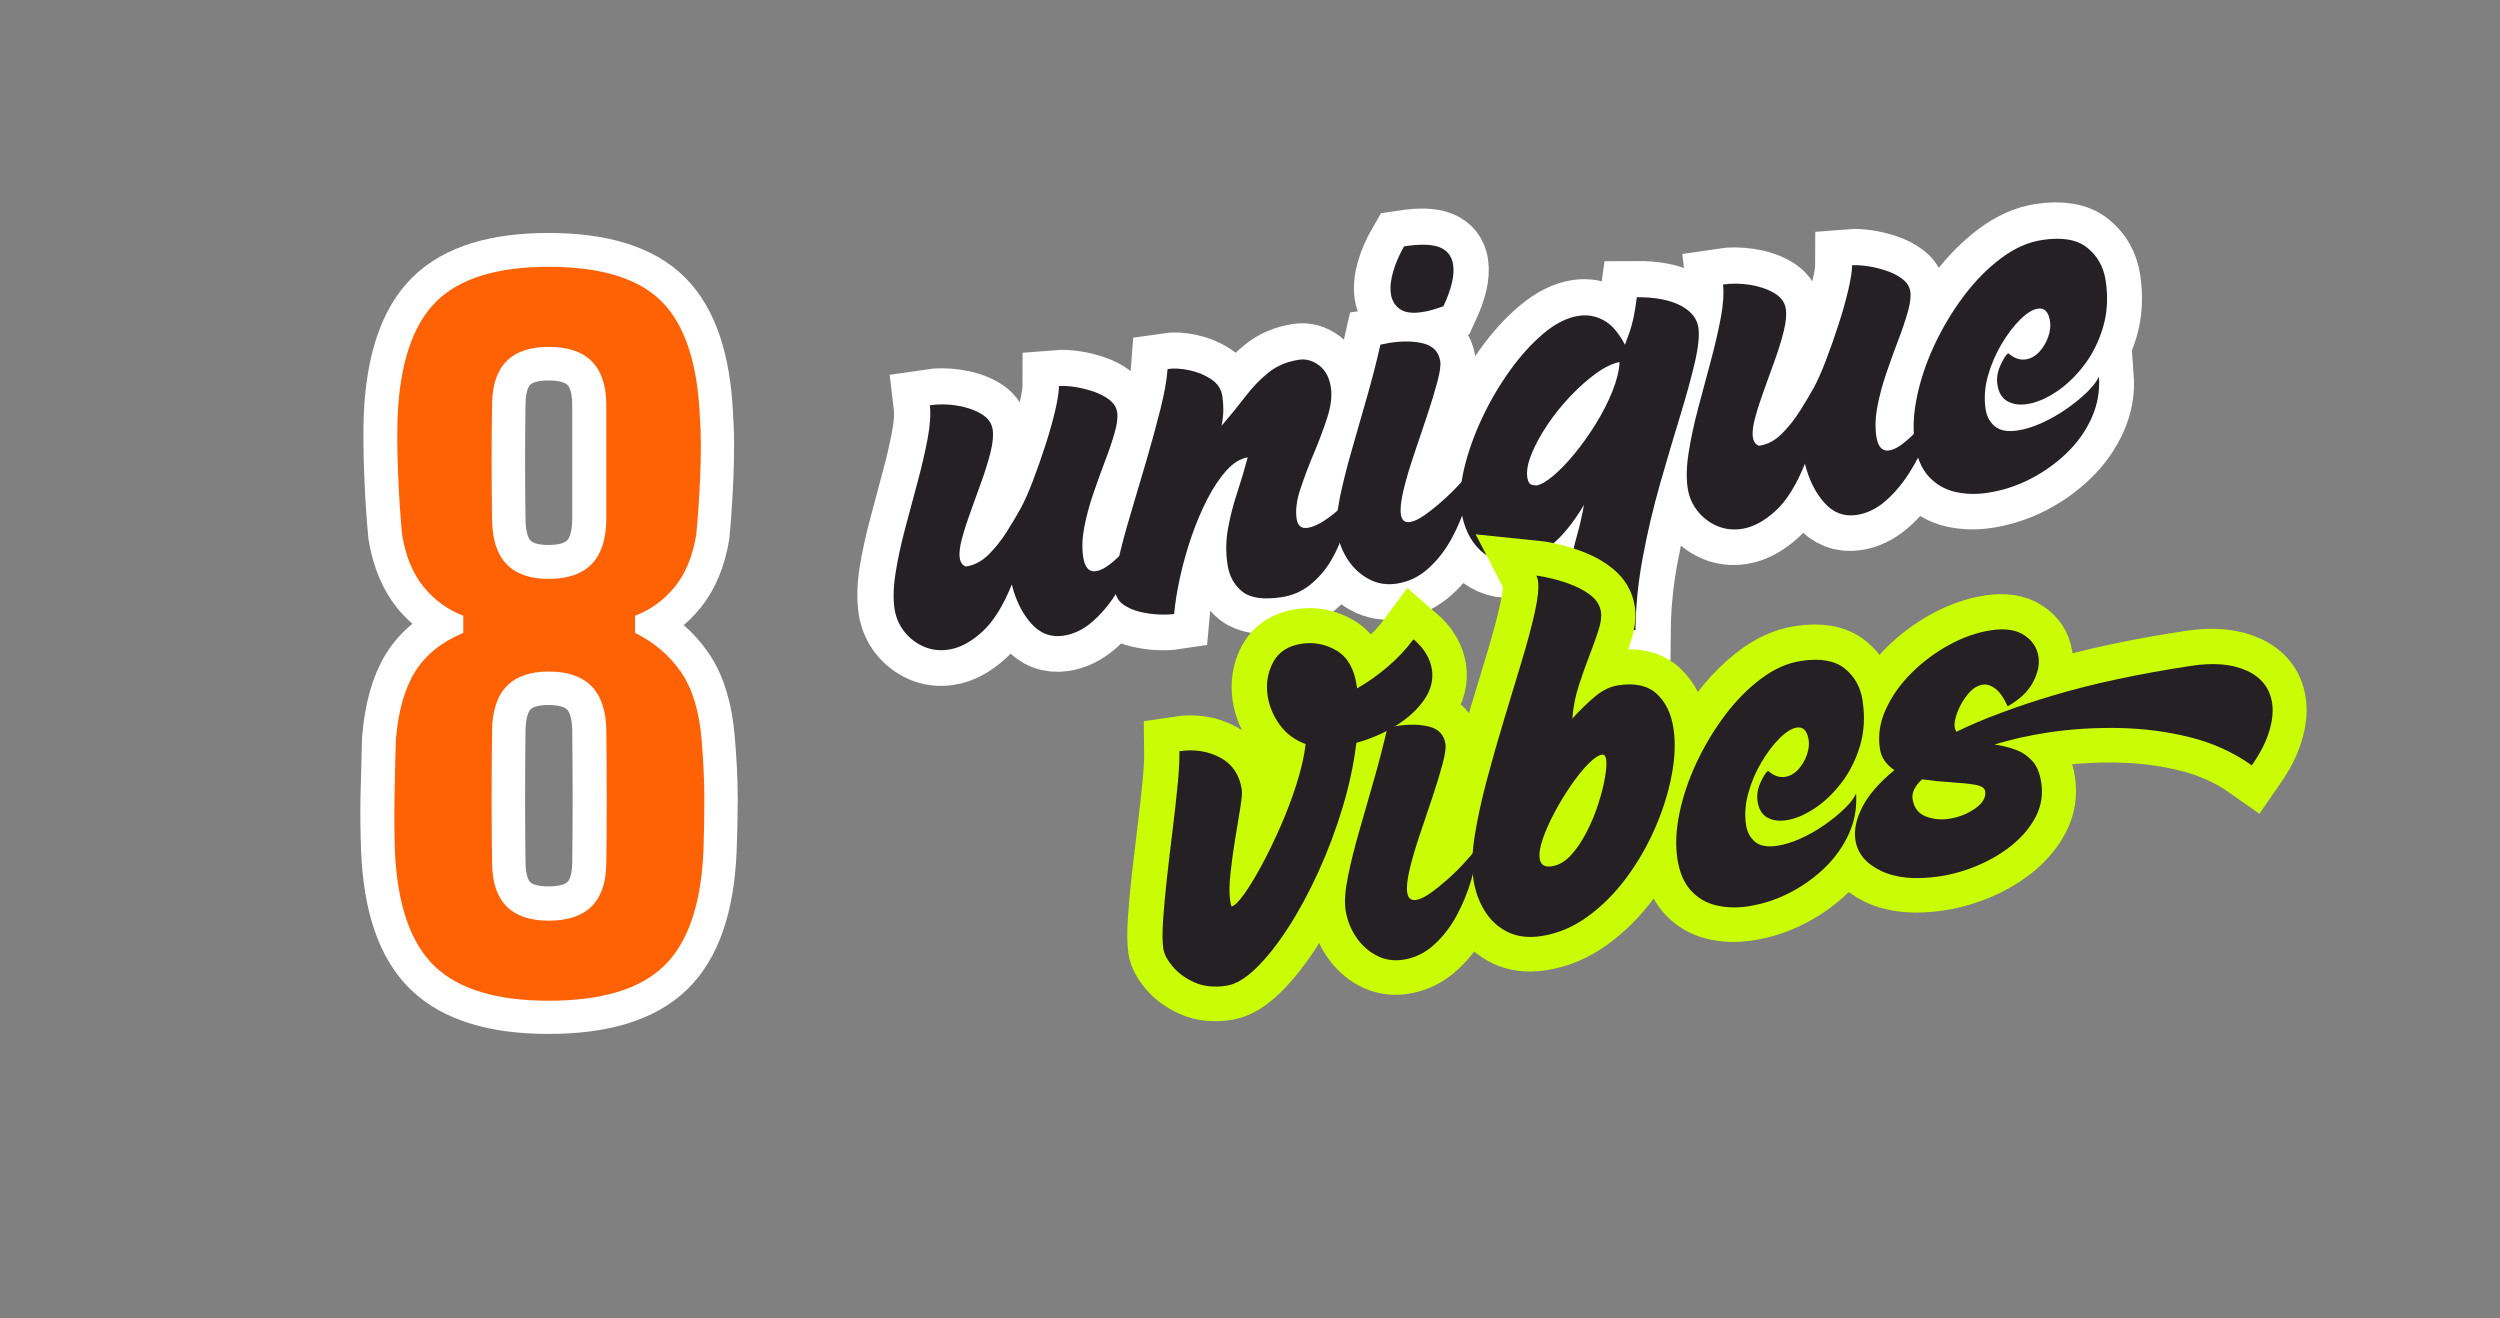 <?xml version="1.0" encoding="UTF-8"?>
<svg xmlns="http://www.w3.org/2000/svg" xmlns:xlink="http://www.w3.org/1999/xlink" width="2048" zoomAndPan="magnify" viewBox="0 0 1536 810" height="1080" preserveAspectRatio="xMidYMid meet" version="1.0">
  <rect x="0" y="0" width="1536" height="810" fill="#808080" stroke="none"/>
  <defs>
    <g></g>
  </defs>
  <path stroke-linecap="butt" transform="matrix(0.741, -0.113, 0.113, 0.741, 213.444, 261.909)" fill="none" stroke-linejoin="miter" d="M 554.227 257.903 C 543.68 257.899 535.385 253.212 529.347 243.832 C 523.367 234.456 519.764 223.171 518.531 209.986 C 508.977 226.339 499.013 237.945 488.639 244.801 C 478.326 251.602 468.627 254.999 459.538 255.001 C 452.094 255.001 445.416 253.152 439.492 249.463 C 433.631 245.711 429.003 240.844 425.603 234.869 C 422.261 228.828 420.59 222.326 420.593 215.351 C 420.589 206.968 422.32 197.322 425.776 186.421 C 429.294 175.461 433.691 163.945 438.964 151.872 C 444.241 139.736 449.519 127.663 454.793 115.648 C 460.126 103.632 464.64 92.349 468.332 81.8 C 472.083 71.25 474.074 62.249 474.312 54.804 C 481.229 54.809 488.346 55.95 495.674 58.235 C 503.001 60.462 509.241 63.63 514.402 67.729 C 519.562 71.834 522.138 76.641 522.137 82.151 C 522.138 86.956 520.704 92.849 517.831 99.819 C 514.96 106.736 511.412 114.125 507.193 121.976 C 503.03 129.771 498.838 137.51 494.619 145.186 C 490.4 152.868 486.855 159.957 483.984 166.464 C 481.111 172.912 479.671 178.188 479.673 182.292 C 479.672 185.864 480.989 188.388 483.627 189.853 C 490.602 189.851 497.198 187.567 503.411 182.992 C 509.686 178.42 515.573 172.968 521.083 166.642 C 526.591 160.252 531.28 154.539 535.151 149.496 C 538.958 144.454 543.327 137.628 548.253 129.01 C 553.177 120.335 558.04 111.192 562.843 101.581 C 567.652 91.966 571.724 82.971 575.066 74.587 C 578.465 66.206 580.52 59.728 581.221 55.157 C 584.562 55.391 588.637 56.243 593.44 57.707 C 598.247 59.113 603.111 61.075 608.037 63.601 C 612.959 66.12 617.034 69.079 620.257 72.478 C 623.542 75.818 625.182 79.513 625.183 83.554 C 625.18 87.657 623.658 93.021 620.61 99.648 C 617.62 106.21 613.839 113.537 609.268 121.624 C 604.752 129.655 600.211 138.068 595.638 146.86 C 591.069 155.59 587.286 164.207 584.296 172.708 C 581.306 181.204 579.813 189.179 579.813 196.623 C 579.815 205.295 582.685 209.631 588.433 209.631 C 591.772 209.634 595.726 208.371 600.298 205.853 C 604.87 203.33 609.385 200.287 613.838 196.708 C 618.295 193.077 622.308 189.589 625.883 186.245 C 629.461 182.849 631.981 180.209 633.446 178.335 C 630.337 186.718 626.002 195.536 620.431 204.798 C 614.926 214.001 608.621 222.645 601.531 230.733 C 594.497 238.766 586.933 245.301 578.848 250.34 C 570.816 255.381 562.609 257.899 554.227 257.903 Z M 646.409 253.944 C 643.3 253.945 639.225 253.477 634.185 252.536 C 629.146 251.542 624.105 250.016 619.064 247.969 C 614.024 245.916 609.832 243.276 606.492 240.055 C 603.095 236.83 601.394 232.814 601.393 228.009 C 601.394 222.736 603.443 214.819 607.546 204.269 C 611.589 193.663 616.779 181.646 623.111 168.222 C 629.498 154.743 636.004 140.94 642.627 126.812 C 649.249 112.626 655.202 99.234 660.475 86.634 C 665.75 74.029 669.356 63.425 671.289 54.805 C 676.563 54.807 682.365 56.007 688.695 58.408 C 695.088 60.815 700.627 64.128 705.316 68.346 C 710.003 72.51 712.346 77.576 712.347 83.556 C 712.347 87.191 712.024 90.94 711.382 94.81 C 710.797 98.619 709.653 102.813 707.951 107.385 C 716.393 100.172 724.072 93.196 730.987 86.457 C 737.961 79.716 745.228 74.205 752.79 69.93 C 760.352 65.591 769.054 63.423 778.906 63.421 C 784.706 63.424 789.865 65.769 794.378 70.454 C 798.948 75.143 801.237 81.566 801.235 89.711 C 801.234 96.918 799.005 104.981 794.552 113.887 C 790.155 122.737 785.058 131.855 779.253 141.229 C 773.509 150.549 768.411 159.609 763.959 168.398 C 759.558 177.132 757.362 184.985 757.364 191.961 C 757.36 197.766 760.001 200.665 765.274 200.667 C 768.852 200.664 773.043 199.642 777.85 197.587 C 782.656 195.537 787.282 193.074 791.739 190.202 C 796.196 187.33 799.623 184.927 802.024 182.996 C 800.796 190.437 798.305 198.293 794.555 206.557 C 790.858 214.819 786.112 222.499 780.312 229.592 C 774.565 236.683 767.912 242.456 760.353 246.911 C 752.789 251.365 744.585 253.594 735.734 253.595 C 720.613 253.596 710.15 250.486 704.346 244.276 C 698.605 238.002 695.731 230.062 695.73 220.448 C 695.732 210.602 697.282 201.044 700.393 191.786 C 703.557 182.527 707.454 173.295 712.084 164.09 C 716.771 154.83 721.171 145.511 725.27 136.131 C 719.295 136.133 713.052 138.802 706.545 144.133 C 700.1 149.411 693.737 156.355 687.469 164.969 C 681.252 173.584 675.424 183.081 669.972 193.457 C 664.577 203.773 659.828 214.203 655.725 224.753 C 651.685 235.307 648.576 245.038 646.409 253.944 Z M 788.632 208.226 C 788.633 201.019 790.683 191.843 794.786 180.709 C 798.892 169.512 804.046 157.146 810.259 143.604 C 816.533 130.008 822.894 116.146 829.339 102.017 C 835.844 87.835 841.617 74.236 846.659 61.222 C 847.833 61.227 849.065 61.166 850.353 61.046 C 851.703 60.931 852.992 60.874 854.22 60.871 C 865.473 60.872 874.764 62.513 882.093 65.799 C 889.42 69.021 893.079 74.473 893.08 82.149 C 893.083 85.489 891.38 90.999 887.983 98.679 C 884.643 106.358 880.449 115.118 875.41 124.967 C 870.37 134.815 865.27 144.718 860.112 154.686 C 854.955 164.648 850.703 173.789 847.365 182.116 C 844.021 190.379 842.355 196.795 842.354 201.368 C 842.354 206.178 844.491 208.579 848.769 208.577 C 852.172 208.578 856.389 207.318 861.43 204.798 C 866.471 202.278 871.865 199.169 877.61 195.481 C 883.349 191.729 888.747 187.799 893.786 183.698 C 898.826 179.592 903.047 175.988 906.444 172.88 C 904.744 180.793 901.671 189.56 897.215 199.171 C 892.76 208.782 887.218 217.985 880.596 226.776 C 874.035 235.514 866.473 242.692 857.914 248.317 C 849.413 253.945 840.244 256.759 830.393 256.756 C 822.011 256.76 814.628 254.382 808.238 249.638 C 801.911 244.829 797.043 238.703 793.644 231.264 C 790.305 223.817 788.634 216.139 788.632 208.226 Z M 902.491 37.836 C 895.751 39.302 889.739 40.036 884.466 40.034 C 876.32 40.038 870.43 38.309 866.795 34.847 C 863.221 31.332 861.43 26.934 861.432 21.661 C 861.433 16.15 862.983 10.085 866.088 3.462 C 869.198 -3.161 873.155 -9.461 877.958 -15.441 C 891.44 -15.444 901.056 -13.685 906.795 -10.167 C 912.544 -6.71 915.415 -1.521 915.416 5.396 C 915.413 14.068 911.106 24.886 902.491 37.836 Z M 955.397 194.509 C 959.264 194.513 964.306 192.604 970.518 188.797 C 976.791 184.927 983.503 179.769 990.654 173.323 C 997.86 166.818 1004.837 159.609 1011.579 151.695 C 1018.319 143.722 1024.066 135.662 1028.809 127.517 C 1033.617 119.367 1036.753 111.81 1038.221 104.832 C 1032.242 105.07 1025.41 107.175 1017.732 111.164 C 1010.054 115.09 1002.171 120.191 994.083 126.462 C 986.052 132.673 978.667 139.446 971.926 146.77 C 965.247 154.099 959.793 161.308 955.573 168.4 C 951.354 175.491 949.243 181.676 949.246 186.95 C 949.244 190.527 950.211 192.692 952.144 193.455 C 954.081 194.161 955.165 194.511 955.397 194.509 Z M 1018.084 323.753 C 1012.046 323.756 1005.192 322.612 997.511 320.326 C 989.832 318.098 983.182 314.436 977.553 309.333 C 971.929 304.294 969.113 297.701 969.116 289.552 C 969.115 280.938 970.431 272.466 973.068 264.143 C 975.706 255.879 978.813 247.79 982.388 239.879 C 986.021 231.966 989.159 224.051 991.796 216.139 C 980.718 229.562 969.963 239.231 959.532 245.151 C 949.099 251.012 939.543 253.946 930.867 253.942 C 919.145 253.944 909.68 249.463 902.468 240.495 C 895.26 231.469 891.658 219.862 891.658 205.675 C 891.654 195.596 894.238 184.193 899.392 171.475 C 904.552 158.758 911.378 146.036 919.878 133.321 C 928.435 120.542 937.932 108.817 948.364 98.15 C 958.797 87.484 969.407 78.868 980.19 72.301 C 991.033 65.681 1001.263 62.37 1010.878 62.369 C 1018.084 62.37 1024.621 64.593 1030.481 69.051 C 1036.344 73.447 1041.092 80.918 1044.722 91.47 C 1046.893 87.66 1048.739 84.258 1050.263 81.271 C 1051.843 78.224 1053.4 74.679 1054.922 70.632 C 1056.506 66.527 1058.264 61.137 1060.198 54.456 C 1074.849 56.565 1086.196 60.52 1094.221 66.325 C 1102.255 72.069 1106.27 78.78 1106.271 86.457 C 1106.267 93.199 1103.805 102.692 1098.884 114.945 C 1093.959 127.193 1087.657 141.29 1079.983 157.234 C 1072.303 173.176 1064.242 190.351 1055.803 208.755 C 1047.421 227.098 1039.798 246.063 1032.941 265.639 C 1026.142 285.214 1021.191 304.585 1018.084 323.753 Z M 1211.445 257.902 C 1200.898 257.904 1192.603 253.212 1186.566 243.832 C 1180.586 234.455 1176.982 223.175 1175.75 209.985 C 1166.196 226.338 1156.231 237.945 1145.858 244.8 C 1135.545 251.602 1125.845 254.998 1116.757 255.001 C 1109.313 255 1102.629 253.156 1096.711 249.463 C 1090.85 245.71 1086.222 240.843 1082.822 234.868 C 1079.479 228.827 1077.809 222.325 1077.806 215.349 C 1077.807 206.967 1079.538 197.326 1082.995 186.42 C 1086.512 175.46 1090.91 163.944 1096.182 151.871 C 1101.459 139.735 1106.737 127.663 1112.012 115.648 C 1117.344 103.631 1121.859 92.349 1125.551 81.8 C 1129.301 71.249 1131.293 62.248 1131.53 54.809 C 1138.442 54.807 1145.565 55.949 1152.893 58.234 C 1160.219 60.461 1166.46 63.629 1171.62 67.728 C 1176.78 71.833 1179.357 76.64 1179.356 82.15 C 1179.357 86.955 1177.922 92.848 1175.048 99.823 C 1172.178 106.736 1168.63 114.124 1164.411 121.98 C 1160.248 129.77 1156.057 137.509 1151.838 145.185 C 1147.618 152.867 1144.073 159.961 1141.197 166.462 C 1138.33 172.911 1136.889 178.187 1136.891 182.291 C 1136.889 185.868 1138.208 188.387 1140.845 189.852 C 1147.821 189.85 1154.417 187.567 1160.629 182.991 C 1166.899 178.419 1172.791 172.973 1178.301 166.641 C 1183.81 160.252 1188.499 154.538 1192.37 149.495 C 1196.177 144.454 1200.546 137.627 1205.471 129.01 C 1210.39 120.333 1215.259 111.191 1220.062 101.58 C 1224.871 91.965 1228.943 82.971 1232.284 74.586 C 1235.683 66.205 1237.733 59.732 1238.44 55.156 C 1241.781 55.391 1245.855 56.243 1250.659 57.706 C 1255.465 59.112 1260.329 61.08 1265.256 63.6 C 1270.177 66.119 1274.252 69.079 1277.476 72.477 C 1280.76 75.822 1282.4 79.512 1282.401 83.558 C 1282.398 87.657 1280.876 93.02 1277.828 99.647 C 1274.838 106.209 1271.057 113.536 1266.485 121.628 C 1261.971 129.655 1257.429 138.067 1252.856 146.859 C 1248.287 155.594 1244.505 164.206 1241.514 172.707 C 1238.525 181.203 1237.032 189.178 1237.031 196.623 C 1237.033 205.295 1239.903 209.635 1245.65 209.635 C 1248.991 209.633 1252.944 208.375 1257.516 205.852 C 1262.088 203.334 1266.603 200.286 1271.057 196.707 C 1275.513 193.076 1279.527 189.588 1283.102 186.245 C 1286.68 182.848 1289.2 180.208 1290.665 178.334 C 1287.555 186.717 1283.221 195.535 1277.649 204.797 C 1272.139 213.999 1265.839 222.645 1258.75 230.732 C 1251.716 238.765 1244.152 245.3 1236.067 250.339 C 1228.035 255.381 1219.827 257.903 1211.445 257.902 Z M 1441.926 98.679 C 1441.926 112.629 1439.286 125.198 1434.009 136.396 C 1428.737 147.532 1421.934 157.059 1413.612 164.97 C 1405.348 172.884 1396.705 178.892 1387.678 182.991 C 1378.707 187.036 1370.502 189.059 1363.058 189.059 C 1356.788 189.058 1351.599 187.504 1347.498 184.398 C 1343.45 181.296 1341.429 176.368 1341.433 169.63 C 1341.43 164.356 1343.044 159.254 1346.27 154.33 C 1349.548 149.407 1352.159 146.475 1354.093 145.542 C 1358.135 150.346 1362.563 152.748 1367.368 152.747 C 1371.704 152.748 1375.719 151.252 1379.414 148.264 C 1383.166 145.215 1386.183 141.555 1388.467 137.277 C 1390.756 132.937 1391.897 128.832 1391.896 124.965 C 1391.899 117.053 1389.113 113.099 1383.544 113.099 C 1379.267 113.096 1374.049 115.326 1367.898 119.779 C 1361.798 124.235 1355.734 130.124 1349.698 137.45 C 1343.714 144.779 1338.737 152.835 1334.749 161.627 C 1330.821 170.364 1328.857 179.153 1328.858 188.004 C 1328.861 194.042 1330.644 199.113 1334.224 203.214 C 1337.855 207.26 1343.864 209.281 1352.245 209.282 C 1358.515 209.282 1365.288 208.259 1372.554 206.204 C 1379.884 204.153 1387.089 201.399 1394.185 197.943 C 1401.274 194.423 1407.517 190.758 1412.912 186.948 C 1418.305 183.08 1422.201 179.359 1424.605 175.784 C 1423.666 187.563 1420.001 198.38 1413.613 208.228 C 1407.282 218.017 1399.138 226.456 1389.171 233.547 C 1379.209 240.639 1368.277 246.177 1356.38 250.166 C 1344.476 254.092 1332.403 256.052 1320.154 256.053 C 1310.603 256.053 1301.781 254.441 1293.69 251.218 C 1285.662 247.994 1279.243 242.782 1274.435 235.57 C 1269.632 228.359 1267.229 218.984 1267.227 207.435 C 1267.225 195.713 1269.749 183.079 1274.786 169.543 C 1279.828 155.943 1286.715 142.609 1295.447 129.54 C 1304.243 116.407 1314.149 104.454 1325.169 93.666 C 1336.246 82.882 1347.85 74.239 1359.984 67.73 C 1372.116 61.226 1383.954 57.971 1395.503 57.969 C 1412.029 57.972 1423.898 61.959 1431.109 69.927 C 1438.318 77.841 1441.922 87.425 1441.926 98.679 Z M 1441.926 98.679 " stroke="#ffffff" stroke-width="58.971" stroke-opacity="1" stroke-miterlimit="4"></path>
  <g fill="#242024" fill-opacity="1">
    <g transform="translate(555.966, 403.224)">
      <g>
        <path d="M 97.516 -12.672 C 89.691 -11.473 83.023 -14.004 77.516 -20.266 C 72.004 -26.523 68.062 -34.484 65.688 -44.141 C 60.406 -30.953 54.32 -21.238 47.438 -15 C 40.562 -8.77 33.738 -5.141 26.969 -4.109 C 21.445 -3.266 16.297 -3.891 11.516 -5.984 C 6.734 -8.086 2.758 -11.172 -0.406 -15.234 C -3.582 -19.305 -5.562 -23.922 -6.344 -29.078 C -7.289 -35.305 -7.086 -42.664 -5.734 -51.156 C -4.391 -59.656 -2.445 -68.695 0.094 -78.281 C 2.645 -87.875 5.195 -97.414 7.75 -106.906 C 10.312 -116.406 12.375 -125.281 13.938 -133.531 C 15.508 -141.789 15.973 -148.688 15.328 -154.219 C 20.484 -155.008 25.898 -154.973 31.578 -154.109 C 37.266 -153.242 42.254 -151.586 46.547 -149.141 C 50.848 -146.703 53.305 -143.43 53.922 -139.328 C 54.461 -135.773 54.055 -131.254 52.703 -125.766 C 51.359 -120.285 49.566 -114.414 47.328 -108.156 C 45.086 -101.895 42.844 -95.676 40.594 -89.5 C 38.352 -83.332 36.531 -77.68 35.125 -72.547 C 33.719 -67.422 33.25 -63.344 33.719 -60.312 C 34.125 -57.633 35.383 -55.914 37.5 -55.156 C 42.656 -55.938 47.289 -58.375 51.406 -62.469 C 55.52 -66.562 59.266 -71.273 62.641 -76.609 C 66.016 -81.941 68.848 -86.695 71.141 -90.875 C 73.422 -95.051 75.895 -100.617 78.562 -107.578 C 81.227 -114.535 83.801 -121.844 86.281 -129.5 C 88.77 -137.164 90.785 -144.301 92.328 -150.906 C 93.867 -157.52 94.645 -162.566 94.656 -166.047 C 97.188 -166.234 100.312 -166.062 104.031 -165.531 C 107.75 -165.008 111.578 -164.094 115.516 -162.781 C 119.453 -161.469 122.805 -159.75 125.578 -157.625 C 128.359 -155.5 129.977 -152.922 130.438 -149.891 C 130.895 -146.867 130.383 -142.738 128.906 -137.5 C 127.426 -132.27 125.445 -126.414 122.969 -119.938 C 120.5 -113.457 118.066 -106.711 115.672 -99.703 C 113.285 -92.703 111.457 -85.867 110.188 -79.203 C 108.926 -72.535 108.719 -66.441 109.562 -60.922 C 110.531 -54.516 113.156 -51.641 117.438 -52.297 C 119.926 -52.672 122.719 -54.051 125.812 -56.438 C 128.914 -58.82 131.91 -61.602 134.797 -64.781 C 137.691 -67.957 140.281 -70.992 142.562 -73.891 C 144.852 -76.785 146.426 -79.023 147.281 -80.609 C 145.906 -74.023 143.691 -66.992 140.641 -59.516 C 137.598 -52.047 133.906 -44.926 129.562 -38.156 C 125.219 -31.395 120.348 -25.691 114.953 -21.047 C 109.555 -16.41 103.742 -13.617 97.516 -12.672 Z M 97.516 -12.672 "></path>
      </g>
    </g>
  </g>
  <g fill="#242024" fill-opacity="1">
    <g transform="translate(693.478, 382.292)">
      <g>
        <path d="M 27.906 -5.062 C 25.594 -4.707 22.508 -4.602 18.656 -4.75 C 14.812 -4.895 10.906 -5.438 6.938 -6.375 C 2.969 -7.32 -0.441 -8.805 -3.297 -10.828 C -6.148 -12.859 -7.848 -15.648 -8.391 -19.203 C -8.984 -23.129 -8.363 -29.238 -6.531 -37.531 C -4.695 -45.82 -2.18 -55.305 1.016 -65.984 C 4.211 -76.672 7.457 -87.641 10.75 -98.891 C 14.051 -110.141 16.945 -120.738 19.438 -130.688 C 21.926 -140.633 23.406 -148.914 23.875 -155.531 C 27.781 -156.125 32.227 -155.891 37.219 -154.828 C 42.207 -153.766 46.672 -151.938 50.609 -149.344 C 54.555 -146.758 56.867 -143.242 57.547 -138.797 C 57.953 -136.129 58.148 -133.336 58.141 -130.422 C 58.129 -127.504 57.766 -124.258 57.047 -120.688 C 62.453 -126.977 67.359 -133.008 71.766 -138.781 C 76.172 -144.551 80.93 -149.461 86.047 -153.516 C 91.172 -157.578 97.379 -160.16 104.672 -161.266 C 108.941 -161.922 113.035 -160.77 116.953 -157.812 C 120.867 -154.863 123.285 -150.363 124.203 -144.312 C 125.016 -138.969 124.27 -132.75 121.969 -125.656 C 119.676 -118.57 116.922 -111.234 113.703 -103.641 C 110.492 -96.047 107.738 -88.75 105.438 -81.75 C 103.133 -74.75 102.379 -68.672 103.172 -63.516 C 103.816 -59.234 106.094 -57.391 110 -57.984 C 112.676 -58.398 115.676 -59.633 119 -61.688 C 122.332 -63.75 125.484 -66.098 128.453 -68.734 C 131.43 -71.367 133.703 -73.535 135.266 -75.234 C 135.203 -69.578 134.258 -63.469 132.438 -56.906 C 130.613 -50.344 127.969 -44.109 124.5 -38.203 C 121.031 -32.305 116.742 -27.285 111.641 -23.141 C 106.535 -18.992 100.688 -16.414 94.094 -15.406 C 82.883 -13.695 74.785 -14.832 69.797 -18.812 C 64.816 -22.789 61.785 -28.336 60.703 -35.453 C 59.598 -42.754 59.68 -50.008 60.953 -57.219 C 62.223 -64.426 64.07 -71.723 66.5 -79.109 C 68.938 -86.492 71.141 -93.883 73.109 -101.281 C 68.66 -100.602 64.328 -97.941 60.109 -93.297 C 55.898 -88.648 51.969 -82.77 48.312 -75.656 C 44.656 -68.539 41.406 -60.852 38.562 -52.594 C 35.727 -44.332 33.395 -36.051 31.562 -27.75 C 29.738 -19.457 28.52 -11.895 27.906 -5.062 Z M 27.906 -5.062 "></path>
      </g>
    </g>
  </g>
  <g fill="#242024" fill-opacity="1">
    <g transform="translate(828.854, 361.686)">
      <g>
        <path d="M -7.156 -34.422 C -7.969 -39.766 -7.488 -46.801 -5.719 -55.531 C -3.945 -64.27 -1.516 -74.023 1.578 -84.797 C 4.672 -95.566 7.82 -106.566 11.031 -117.797 C 14.238 -129.023 16.984 -139.734 19.266 -149.922 C 20.148 -150.055 21.078 -150.238 22.047 -150.469 C 23.016 -150.707 23.941 -150.895 24.828 -151.031 C 33.18 -152.301 40.254 -152.145 46.047 -150.562 C 51.848 -148.988 55.18 -145.352 56.047 -139.656 C 56.43 -137.164 55.812 -132.883 54.188 -126.812 C 52.562 -120.738 50.438 -113.77 47.812 -105.906 C 45.188 -98.039 42.52 -90.117 39.812 -82.141 C 37.113 -74.172 34.984 -66.926 33.422 -60.406 C 31.867 -53.883 31.348 -48.938 31.859 -45.562 C 32.398 -42 34.27 -40.461 37.469 -40.953 C 39.969 -41.336 42.941 -42.742 46.391 -45.172 C 49.848 -47.609 53.504 -50.531 57.359 -53.938 C 61.211 -57.352 64.781 -60.859 68.062 -64.453 C 71.344 -68.047 74.051 -71.188 76.188 -73.875 C 75.832 -67.82 74.551 -60.984 72.344 -53.359 C 70.133 -45.734 67.07 -38.301 63.156 -31.062 C 59.25 -23.82 54.453 -17.629 48.766 -12.484 C 43.086 -7.336 36.602 -4.211 29.312 -3.109 C 23.07 -2.148 17.32 -3.094 12.062 -5.938 C 6.812 -8.781 2.52 -12.77 -0.812 -17.906 C -4.145 -23.051 -6.258 -28.555 -7.156 -34.422 Z M 58 -173.562 C 53.176 -171.738 48.805 -170.531 44.891 -169.938 C 38.836 -169.008 34.281 -169.633 31.219 -171.812 C 28.164 -173.988 26.336 -177.031 25.734 -180.938 C 25.117 -185.039 25.586 -189.719 27.141 -194.969 C 28.703 -200.219 30.93 -205.336 33.828 -210.328 C 43.785 -211.848 51.098 -211.641 55.766 -209.703 C 60.441 -207.766 63.172 -204.211 63.953 -199.047 C 64.93 -192.648 62.945 -184.156 58 -173.562 Z M 58 -173.562 "></path>
      </g>
    </g>
  </g>
  <g fill="#242024" fill-opacity="1">
    <g transform="translate(903.351, 350.346)">
      <g>
        <path d="M 40.438 -52.047 C 43.281 -52.484 46.801 -54.477 51 -58.031 C 55.195 -61.582 59.598 -66.164 64.203 -71.781 C 68.805 -77.406 73.156 -83.535 77.25 -90.172 C 81.344 -96.805 84.707 -103.422 87.344 -110.016 C 89.988 -116.609 91.445 -122.566 91.719 -127.891 C 87.301 -127.035 82.469 -124.707 77.219 -120.906 C 71.969 -117.102 66.711 -112.43 61.453 -106.891 C 56.203 -101.359 51.5 -95.492 47.344 -89.297 C 43.188 -83.109 39.945 -77.148 37.625 -71.422 C 35.301 -65.691 34.438 -60.875 35.031 -56.969 C 35.438 -54.301 36.391 -52.805 37.891 -52.484 C 39.398 -52.172 40.25 -52.023 40.438 -52.047 Z M 101.484 36.734 C 97.035 37.41 91.832 37.332 85.875 36.5 C 79.914 35.676 74.562 33.711 69.812 30.609 C 65.062 27.516 62.227 22.941 61.312 16.891 C 60.332 10.484 60.352 4.062 61.375 -2.375 C 62.406 -8.82 63.805 -15.18 65.578 -21.453 C 67.348 -27.723 68.77 -33.953 69.844 -40.141 C 63.164 -28.922 56.285 -20.539 49.203 -15 C 42.117 -9.457 35.379 -6.203 28.984 -5.234 C 20.254 -3.898 12.711 -6.164 6.359 -12.031 C 0.004 -17.895 -3.969 -26.078 -5.562 -36.578 C -6.707 -44.055 -6.082 -52.805 -3.688 -62.828 C -1.289 -72.848 2.348 -83.055 7.234 -93.453 C 12.117 -103.848 17.82 -113.594 24.344 -122.688 C 30.875 -131.781 37.773 -139.383 45.047 -145.5 C 52.316 -151.625 59.516 -155.227 66.641 -156.312 C 71.973 -157.125 77.07 -156.211 81.938 -153.578 C 86.801 -150.941 91.164 -145.922 95.031 -138.516 C 96.188 -141.586 97.176 -144.328 98 -146.734 C 98.82 -149.141 99.582 -151.941 100.281 -155.141 C 100.977 -158.348 101.66 -162.547 102.328 -167.734 C 113.422 -167.797 122.273 -166.141 128.891 -162.766 C 135.504 -159.398 139.25 -154.875 140.125 -149.188 C 140.875 -144.195 140.117 -136.883 137.859 -127.25 C 135.598 -117.625 132.516 -106.457 128.609 -93.75 C 124.711 -81.051 120.688 -67.414 116.531 -52.844 C 112.375 -38.281 108.863 -23.359 106 -8.078 C 103.133 7.203 101.629 22.141 101.484 36.734 Z M 101.484 36.734 "></path>
      </g>
    </g>
  </g>
  <g fill="#242024" fill-opacity="1">
    <g transform="translate(1043.266, 329.049)">
      <g>
        <path d="M 97.516 -12.672 C 89.691 -11.473 83.023 -14.004 77.516 -20.266 C 72.004 -26.523 68.062 -34.484 65.688 -44.141 C 60.406 -30.953 54.32 -21.238 47.438 -15 C 40.562 -8.77 33.738 -5.141 26.969 -4.109 C 21.445 -3.266 16.297 -3.891 11.516 -5.984 C 6.734 -8.086 2.758 -11.172 -0.406 -15.234 C -3.582 -19.305 -5.562 -23.922 -6.344 -29.078 C -7.289 -35.305 -7.086 -42.664 -5.734 -51.156 C -4.391 -59.656 -2.445 -68.695 0.094 -78.281 C 2.645 -87.875 5.195 -97.414 7.75 -106.906 C 10.312 -116.406 12.375 -125.281 13.938 -133.531 C 15.508 -141.789 15.973 -148.688 15.328 -154.219 C 20.484 -155.008 25.898 -154.973 31.578 -154.109 C 37.266 -153.242 42.254 -151.586 46.547 -149.141 C 50.848 -146.703 53.305 -143.43 53.922 -139.328 C 54.461 -135.773 54.055 -131.254 52.703 -125.766 C 51.359 -120.285 49.566 -114.414 47.328 -108.156 C 45.086 -101.895 42.844 -95.676 40.594 -89.5 C 38.352 -83.332 36.531 -77.68 35.125 -72.547 C 33.719 -67.422 33.25 -63.344 33.719 -60.312 C 34.125 -57.633 35.383 -55.914 37.5 -55.156 C 42.656 -55.938 47.289 -58.375 51.406 -62.469 C 55.52 -66.562 59.266 -71.273 62.641 -76.609 C 66.016 -81.941 68.848 -86.695 71.141 -90.875 C 73.422 -95.051 75.895 -100.617 78.562 -107.578 C 81.227 -114.535 83.801 -121.844 86.281 -129.5 C 88.77 -137.164 90.785 -144.301 92.328 -150.906 C 93.867 -157.52 94.645 -162.566 94.656 -166.047 C 97.188 -166.234 100.312 -166.062 104.031 -165.531 C 107.75 -165.008 111.578 -164.094 115.516 -162.781 C 119.453 -161.469 122.805 -159.75 125.578 -157.625 C 128.359 -155.5 129.977 -152.922 130.438 -149.891 C 130.895 -146.867 130.383 -142.738 128.906 -137.5 C 127.426 -132.27 125.445 -126.414 122.969 -119.938 C 120.5 -113.457 118.066 -106.711 115.672 -99.703 C 113.285 -92.703 111.457 -85.867 110.188 -79.203 C 108.926 -72.535 108.719 -66.441 109.562 -60.922 C 110.531 -54.516 113.156 -51.641 117.438 -52.297 C 119.926 -52.672 122.719 -54.051 125.812 -56.438 C 128.914 -58.82 131.91 -61.602 134.797 -64.781 C 137.691 -67.957 140.281 -70.992 142.562 -73.891 C 144.852 -76.785 146.426 -79.023 147.281 -80.609 C 145.906 -74.023 143.691 -66.992 140.641 -59.516 C 137.598 -52.047 133.906 -44.926 129.562 -38.156 C 125.219 -31.395 120.348 -25.691 114.953 -21.047 C 109.555 -16.41 103.742 -13.617 97.516 -12.672 Z M 97.516 -12.672 "></path>
      </g>
    </g>
  </g>
  <g fill="#242024" fill-opacity="1">
    <g transform="translate(1180.778, 308.117)">
      <g>
        <path d="M 112.938 -135.75 C 114.508 -125.438 113.961 -115.844 111.297 -106.969 C 108.641 -98.094 104.691 -90.25 99.453 -83.438 C 94.211 -76.625 88.484 -71.195 82.266 -67.156 C 76.047 -63.113 70.176 -60.672 64.656 -59.828 C 60.031 -59.129 56.023 -59.707 52.641 -61.562 C 49.266 -63.414 47.195 -66.832 46.438 -71.812 C 45.844 -75.727 46.469 -79.695 48.312 -83.719 C 50.164 -87.738 51.75 -90.207 53.062 -91.125 C 56.625 -88.031 60.188 -86.754 63.75 -87.297 C 66.957 -87.773 69.77 -89.336 72.188 -91.984 C 74.613 -94.629 76.426 -97.68 77.625 -101.141 C 78.832 -104.609 79.219 -107.766 78.781 -110.609 C 77.883 -116.484 75.395 -119.113 71.312 -118.5 C 68.094 -118.008 64.461 -115.77 60.422 -111.781 C 56.391 -107.801 52.562 -102.758 48.938 -96.656 C 45.312 -90.551 42.523 -84.023 40.578 -77.078 C 38.641 -70.129 38.172 -63.359 39.172 -56.766 C 39.848 -52.316 41.754 -48.781 44.891 -46.156 C 48.023 -43.539 52.707 -42.707 58.938 -43.656 C 63.562 -44.363 68.473 -45.891 73.672 -48.234 C 78.867 -50.578 83.895 -53.438 88.75 -56.812 C 93.602 -60.188 97.816 -63.602 101.391 -67.062 C 104.961 -70.531 107.438 -73.734 108.812 -76.672 C 109.426 -67.836 107.93 -59.41 104.328 -51.391 C 100.723 -43.367 95.625 -36.172 89.031 -29.797 C 82.445 -23.43 74.973 -18.109 66.609 -13.828 C 58.242 -9.547 49.52 -6.719 40.438 -5.344 C 33.32 -4.258 26.598 -4.461 20.266 -5.953 C 13.941 -7.453 8.586 -10.598 4.203 -15.391 C -0.172 -20.18 -3.004 -26.852 -4.297 -35.406 C -5.629 -44.125 -5.191 -53.797 -2.984 -64.422 C -0.773 -75.055 2.836 -85.719 7.859 -96.406 C 12.891 -107.102 18.883 -117.078 25.844 -126.328 C 32.812 -135.586 40.426 -143.301 48.688 -149.469 C 56.945 -155.645 65.348 -159.379 73.891 -160.672 C 86.172 -162.547 95.43 -160.953 101.672 -155.891 C 107.91 -150.836 111.664 -144.125 112.938 -135.75 Z M 112.938 -135.75 "></path>
      </g>
    </g>
  </g>
  <g fill="#242024" fill-opacity="1">
    <g transform="translate(1298.271, 290.233)">
      <g></g>
    </g>
  </g>
  <path stroke-linecap="butt" transform="matrix(0.741, -0.113, 0.113, 0.741, 363.833, 476.777)" fill="none" stroke-linejoin="miter" d="M 501.705 184.453 C 504.034 184.455 507.874 181.72 513.226 176.26 C 518.57 170.746 524.627 163.518 531.397 154.586 C 538.17 145.602 544.937 135.758 551.707 125.062 C 558.475 114.312 564.534 103.475 569.884 92.552 C 575.227 81.575 579.181 71.418 581.744 62.089 C 573.382 57.428 567.151 51.085 563.056 43.065 C 558.961 35.04 556.915 26.82 556.911 18.401 C 556.912 8.391 559.754 -0.454 565.444 -8.138 C 571.191 -15.814 579.667 -19.655 590.873 -19.656 C 601.115 -19.657 610.242 -16.386 618.266 -9.844 C 626.287 -3.355 630.298 6.881 630.295 20.878 L 630.293 23.349 C 639.396 19.825 648.497 15.272 657.601 9.699 C 666.705 4.125 674.866 -2.277 682.092 -9.501 C 686.017 -4.894 688.857 -0.369 690.622 4.067 C 692.386 8.503 693.271 12.826 693.268 17.035 C 693.269 25.854 689.886 33.816 683.114 40.93 C 676.347 48.04 667.583 53.871 656.834 58.419 C 646.136 62.971 634.845 65.957 622.959 67.382 C 618.292 84.163 611.892 101.116 603.759 118.239 C 595.621 135.36 586.465 151.657 576.281 167.129 C 566.155 182.605 555.747 196.399 545.052 208.516 C 534.357 220.633 524.032 230.246 514.077 237.36 C 504.177 244.467 495.39 248.024 487.709 248.024 C 477.699 248.023 469.25 245.836 462.367 241.453 C 455.483 237.018 450.223 231.839 446.582 225.922 C 442.997 219.95 441.203 214.745 441.204 210.31 C 441.206 204.963 442.312 197.281 444.532 187.267 C 446.749 177.199 449.536 165.881 452.893 153.31 C 456.308 140.738 459.804 128.052 463.391 115.254 C 467.031 102.452 470.245 90.503 473.035 79.411 C 475.819 68.318 477.697 59.306 478.664 52.362 C 491.007 52.365 501.704 55.748 510.746 62.519 C 519.85 69.231 524.4 78.758 524.402 91.102 C 524.402 93.663 523.236 98.553 520.904 105.78 C 518.571 113.006 515.899 121.281 512.883 130.611 C 509.867 139.94 507.196 149.043 504.86 157.917 C 502.527 166.734 501.363 174.07 501.361 179.933 C 501.361 181.977 501.479 183.486 501.705 184.453 Z M 593.604 201.602 C 593.599 194.605 595.591 185.705 599.576 174.895 C 603.558 164.032 608.562 152.029 614.593 138.885 C 620.68 125.687 626.852 112.234 633.107 98.524 C 639.422 84.761 645.023 71.563 649.918 58.931 C 651.055 58.936 652.249 58.875 653.505 58.761 C 654.813 58.649 656.065 58.592 657.255 58.594 C 668.177 58.592 677.196 60.186 684.308 63.371 C 691.417 66.502 694.975 71.79 694.973 79.245 C 694.975 82.485 693.323 87.834 690.024 95.282 C 686.782 102.738 682.711 111.238 677.821 120.798 C 672.927 130.353 667.981 139.968 662.974 149.637 C 657.966 159.312 653.845 168.183 650.603 176.261 C 647.359 184.281 645.736 190.514 645.735 194.95 C 645.736 199.612 647.815 201.947 651.966 201.946 C 655.264 201.948 659.36 200.722 664.253 198.274 C 669.145 195.831 674.377 192.814 679.954 189.232 C 685.528 185.592 690.761 181.778 695.655 177.798 C 700.549 173.817 704.644 170.315 707.942 167.303 C 706.294 174.981 703.308 183.488 698.985 192.814 C 694.657 202.144 689.283 211.077 682.858 219.609 C 676.484 228.084 669.143 235.054 660.842 240.513 C 652.593 245.974 643.69 248.707 634.133 248.707 C 625.999 248.706 618.831 246.404 612.632 241.793 C 606.488 237.128 601.765 231.188 598.466 223.964 C 595.219 216.737 593.599 209.283 593.604 201.602 Z M 820.472 107.23 C 817.458 107.23 813.36 109.166 808.188 113.031 C 803.066 116.845 797.605 121.851 791.804 128.049 C 786.001 134.194 780.454 140.767 775.163 147.764 C 769.931 154.76 765.606 161.472 762.194 167.901 C 758.838 174.271 757.158 179.563 757.16 183.772 C 757.16 188.893 760.089 191.452 765.948 191.453 C 771.748 191.451 777.381 189.232 782.845 184.795 C 788.362 180.356 793.567 174.784 798.457 168.068 C 803.348 161.3 807.645 154.189 811.344 146.739 C 815.095 139.228 818.027 132.288 820.13 125.917 C 822.236 119.489 823.288 114.655 823.291 111.41 C 823.288 110.672 823.09 109.789 822.693 108.764 C 822.348 107.742 821.61 107.229 820.472 107.23 Z M 700.927 192.135 C 700.927 182.346 703.087 170.716 707.41 157.234 C 711.736 143.694 717.253 129.187 723.965 113.714 C 730.733 98.185 737.902 82.513 745.467 66.7 C 753.036 50.825 760.204 35.78 766.973 21.558 C 773.743 7.337 779.258 -5.29 783.524 -16.325 C 787.847 -27.421 790.013 -35.868 790.011 -41.669 C 790.011 -43.091 789.781 -44.486 789.33 -45.85 C 792.853 -44.94 797.293 -43.374 802.64 -41.159 C 807.987 -38.938 813.276 -36.268 818.51 -33.138 C 823.744 -30.007 828.152 -26.396 831.738 -22.3 C 835.377 -18.205 837.199 -13.597 837.199 -8.477 C 837.197 -4.552 835.746 0.343 832.847 6.202 C 829.946 12.004 826.446 18.457 822.35 25.567 C 818.311 32.681 814.244 40.333 810.147 48.524 C 806.053 56.656 802.95 65.277 800.848 74.377 C 808.355 68.291 815.469 63.226 822.179 59.19 C 828.95 55.095 835.605 53.047 842.148 53.047 C 856.142 53.043 866.211 56.942 872.353 64.736 C 878.553 72.528 881.653 82.483 881.657 94.601 C 881.655 106.038 879.267 118.577 874.486 132.232 C 869.708 145.829 863.111 159.339 854.693 172.761 C 846.331 186.129 836.541 198.421 825.337 209.623 C 814.189 220.776 802.072 229.736 788.988 236.506 C 775.961 243.274 762.565 246.661 748.799 246.657 C 738.331 246.66 729.542 244.211 722.431 239.319 C 715.321 234.428 709.941 227.856 706.302 219.61 C 702.719 211.305 700.926 202.144 700.927 192.135 Z M 1038.208 95.281 C 1038.212 108.822 1035.649 121.023 1030.528 131.892 C 1025.411 142.698 1018.81 151.94 1010.733 159.625 C 1002.71 167.302 994.321 173.131 985.559 177.114 C 976.859 181.042 968.895 183.001 961.667 183.002 C 955.582 183.003 950.548 181.494 946.566 178.48 C 942.642 175.465 940.677 170.687 940.677 164.144 C 940.677 159.023 942.241 154.077 945.371 149.296 C 948.559 144.518 951.088 141.674 952.966 140.764 C 956.892 145.428 961.183 147.762 965.851 147.761 C 970.061 147.76 973.959 146.309 977.54 143.408 C 981.182 140.454 984.111 136.896 986.328 132.745 C 988.549 128.536 989.656 124.553 989.659 120.798 C 989.658 113.116 986.955 109.28 981.55 109.279 C 977.398 109.28 972.333 111.438 966.365 115.761 C 960.444 120.086 954.558 125.802 948.697 132.912 C 942.894 140.026 938.063 147.846 934.193 156.382 C 930.379 164.858 928.475 173.387 928.474 181.98 C 928.478 187.839 930.21 192.759 933.682 196.739 C 937.209 200.668 943.037 202.63 951.172 202.63 C 957.262 202.63 963.83 201.633 970.882 199.641 C 977.997 197.652 984.995 194.977 991.875 191.62 C 998.759 188.205 1004.816 184.655 1010.051 180.958 C 1015.286 177.202 1019.065 173.589 1021.4 170.12 C 1020.492 181.551 1016.935 192.047 1010.734 201.603 C 1004.588 211.104 996.682 219.294 987.01 226.177 C 977.343 233.061 966.731 238.437 955.184 242.306 C 943.636 246.117 931.918 248.026 920.028 248.023 C 910.756 248.024 902.196 246.457 894.343 243.329 C 886.552 240.204 880.322 235.141 875.655 228.14 C 870.993 221.146 868.659 212.045 868.658 200.839 C 868.662 189.46 871.108 177.199 876 164.061 C 880.891 150.861 887.576 137.922 896.05 125.235 C 904.585 112.495 914.197 100.887 924.894 90.419 C 935.643 79.954 946.909 71.564 958.681 65.248 C 970.458 58.933 981.949 55.777 993.155 55.776 C 1009.197 55.778 1020.715 59.644 1027.714 67.379 C 1034.711 75.061 1038.21 84.361 1038.208 95.281 Z M 1126.27 184.113 C 1126.273 181.326 1123.713 179.108 1118.591 177.454 C 1113.473 175.806 1107.129 174.187 1099.564 172.593 C 1091.997 170.941 1084.344 168.954 1076.608 166.617 C 1069.897 171.285 1066.539 176.174 1066.54 181.295 C 1066.541 188.518 1069.328 193.784 1074.9 197.082 C 1080.476 200.323 1086.762 201.943 1093.758 201.944 C 1101.665 201.946 1109.064 200.27 1115.945 196.913 C 1122.829 193.499 1126.27 189.233 1126.27 184.113 Z M 1308.705 107.912 C 1327.365 107.913 1342.157 111.523 1353.074 118.748 C 1364.055 125.973 1369.546 135.759 1369.548 148.103 C 1369.544 154.873 1367.61 162.323 1363.742 170.458 C 1359.933 178.592 1353.818 187.097 1345.397 195.973 C 1332.141 183.176 1316.581 173.047 1298.723 165.598 C 1280.918 158.146 1262.116 152.74 1242.318 149.383 C 1222.522 145.97 1203.179 144.264 1184.297 144.266 C 1168.482 144.261 1153.575 145.316 1139.583 147.422 C 1145.157 149.014 1150.45 151.173 1155.455 153.905 C 1160.459 156.579 1164.584 160.247 1167.825 164.913 C 1171.128 169.52 1172.773 175.808 1172.773 183.768 C 1172.776 193.784 1169.957 202.685 1164.329 210.479 C 1158.755 218.27 1151.414 224.929 1142.314 230.445 C 1133.269 235.907 1123.197 240.09 1112.108 242.99 C 1101.072 245.889 1090.061 247.342 1079.082 247.341 C 1059.289 247.342 1043.674 243.5 1032.235 235.822 C 1020.861 228.142 1015.17 218.699 1015.169 207.493 C 1015.169 199.359 1018.358 190.799 1024.726 181.806 C 1031.157 172.822 1041.365 164.145 1055.361 155.781 C 1052.516 153.225 1050.272 150.381 1048.621 147.248 C 1047.029 144.066 1046.233 140.509 1046.229 136.584 C 1046.231 125.605 1049.5 115.166 1056.044 105.267 C 1062.587 95.368 1071.033 86.638 1081.388 79.074 C 1091.739 71.504 1103.031 65.504 1115.265 61.066 C 1127.494 56.632 1139.327 54.413 1150.76 54.409 C 1162.424 54.409 1171.211 57.112 1177.126 62.516 C 1183.098 67.867 1186.086 74.264 1186.084 81.718 C 1186.087 88.204 1183.5 94.886 1178.322 101.768 C 1173.201 108.654 1165.41 114.085 1154.942 118.066 C 1152.835 110.617 1150.222 105.325 1147.09 102.193 C 1143.96 99.009 1140.746 97.418 1137.449 97.417 C 1133.013 97.416 1128.63 99.352 1124.306 103.219 C 1120.043 107.032 1116.515 111.384 1113.726 116.275 C 1110.937 121.167 1109.544 125.232 1109.545 128.478 C 1109.548 129.674 1109.776 130.979 1110.228 132.401 C 1133.497 125.18 1161.483 119.288 1194.192 114.736 C 1226.958 110.188 1265.131 107.912 1308.705 107.912 Z M 1308.705 107.912 " stroke="#cafc05" stroke-width="57.233" stroke-opacity="1" stroke-miterlimit="4"></path>
  <g fill="#242024" fill-opacity="1">
    <g transform="translate(714.986, 610.71)">
      <g>
        <path d="M 41.656 -53.812 C 43.383 -54.07 45.926 -56.531 49.281 -61.188 C 52.633 -65.852 56.305 -71.891 60.297 -79.297 C 64.297 -86.711 68.195 -94.773 72 -103.484 C 75.801 -112.203 79.07 -120.922 81.812 -129.641 C 84.551 -138.359 86.344 -146.328 87.188 -153.547 C 80.445 -156.047 75.109 -160.047 71.172 -165.547 C 67.242 -171.047 64.805 -176.906 63.859 -183.125 C 62.723 -190.551 63.836 -197.438 67.203 -203.781 C 70.578 -210.125 76.41 -213.926 84.703 -215.188 C 92.305 -216.344 99.453 -214.957 106.141 -211.031 C 112.836 -207.113 116.977 -199.969 118.562 -189.594 L 118.828 -187.797 C 125.18 -191.398 131.406 -195.789 137.5 -200.969 C 143.602 -206.145 148.926 -211.816 153.469 -217.984 C 156.938 -214.961 159.566 -211.91 161.359 -208.828 C 163.148 -205.754 164.285 -202.66 164.766 -199.547 C 165.766 -192.973 164.16 -186.672 159.953 -180.641 C 155.742 -174.617 149.922 -169.316 142.484 -164.734 C 135.055 -160.16 127.016 -156.688 118.359 -154.312 C 116.805 -141.332 113.969 -128.035 109.844 -114.422 C 105.727 -100.805 100.789 -87.68 95.031 -75.047 C 89.27 -62.422 83.098 -51.008 76.516 -40.812 C 69.93 -30.613 63.367 -22.32 56.828 -15.938 C 50.285 -9.562 44.172 -5.941 38.484 -5.078 C 31.047 -3.941 24.531 -4.625 18.938 -7.125 C 13.344 -9.625 8.867 -12.875 5.516 -16.875 C 2.172 -20.883 0.25 -24.523 -0.25 -27.797 C -0.852 -31.773 -0.898 -37.602 -0.391 -45.281 C 0.117 -52.957 0.914 -61.648 2 -71.359 C 3.082 -81.066 4.238 -90.875 5.469 -100.781 C 6.695 -110.688 7.723 -119.898 8.547 -128.422 C 9.379 -136.953 9.75 -143.859 9.656 -149.141 C 18.812 -150.535 27.133 -149.242 34.625 -145.266 C 42.125 -141.285 46.57 -134.719 47.969 -125.562 C 48.258 -123.664 47.945 -119.906 47.031 -114.281 C 46.113 -108.656 45.055 -102.219 43.859 -94.969 C 42.672 -87.719 41.711 -80.676 40.984 -73.844 C 40.254 -67.02 40.219 -61.445 40.875 -57.125 C 41.113 -55.57 41.375 -54.469 41.656 -53.812 Z M 41.656 -53.812 "></path>
      </g>
    </g>
  </g>
  <g fill="#242024" fill-opacity="1">
    <g transform="translate(833.675, 592.643)">
      <g>
        <path d="M -6.938 -33.406 C -7.727 -38.582 -7.266 -45.41 -5.547 -53.891 C -3.836 -62.379 -1.484 -71.844 1.516 -82.281 C 4.523 -92.727 7.586 -103.406 10.703 -114.312 C 13.816 -125.219 16.484 -135.609 18.703 -145.484 C 19.555 -145.609 20.445 -145.785 21.375 -146.016 C 22.312 -146.254 23.219 -146.441 24.094 -146.578 C 32.207 -147.805 39.078 -147.656 44.703 -146.125 C 50.336 -144.594 53.57 -141.062 54.406 -135.531 C 54.781 -133.125 54.176 -128.973 52.594 -123.078 C 51.008 -117.18 48.941 -110.414 46.391 -102.781 C 43.836 -95.145 41.25 -87.457 38.625 -79.719 C 36.008 -71.988 33.945 -64.957 32.438 -58.625 C 30.926 -52.289 30.422 -47.488 30.922 -44.219 C 31.441 -40.75 33.254 -39.254 36.359 -39.734 C 38.785 -40.098 41.676 -41.461 45.031 -43.828 C 48.383 -46.191 51.93 -49.023 55.672 -52.328 C 59.41 -55.641 62.863 -59.039 66.031 -62.531 C 69.207 -66.031 71.836 -69.086 73.922 -71.703 C 73.586 -65.816 72.348 -59.176 70.203 -51.781 C 68.055 -44.383 65.086 -37.172 61.297 -30.141 C 57.504 -23.117 52.848 -17.109 47.328 -12.109 C 41.816 -7.117 35.523 -4.082 28.453 -3 C 22.398 -2.082 16.82 -3 11.719 -5.75 C 6.613 -8.508 2.445 -12.379 -0.781 -17.359 C -4.02 -22.348 -6.07 -27.695 -6.938 -33.406 Z M -6.938 -33.406 "></path>
      </g>
    </g>
  </g>
  <g fill="#242024" fill-opacity="1">
    <g transform="translate(905.977, 581.638)">
      <g>
        <path d="M 78.297 -117.969 C 76.047 -117.633 73.234 -115.75 69.859 -112.312 C 66.484 -108.883 62.988 -104.551 59.375 -99.312 C 55.758 -94.082 52.406 -88.578 49.312 -82.797 C 46.219 -77.023 43.773 -71.57 41.984 -66.438 C 40.203 -61.301 39.547 -57.176 40.016 -54.062 C 40.598 -50.27 43.051 -48.707 47.375 -49.375 C 51.695 -50.031 55.641 -52.305 59.203 -56.203 C 62.766 -60.098 65.973 -64.828 68.828 -70.391 C 71.691 -75.953 74.082 -81.707 76 -87.656 C 77.926 -93.613 79.305 -99.082 80.141 -104.062 C 80.973 -109.051 81.207 -112.758 80.844 -115.188 C 80.758 -115.695 80.531 -116.32 80.156 -117.062 C 79.781 -117.801 79.16 -118.102 78.297 -117.969 Z M -0.75 -41.516 C -1.852 -48.766 -1.57 -57.641 0.094 -68.141 C 1.77 -78.648 4.238 -90.031 7.5 -102.281 C 10.758 -114.539 14.301 -126.969 18.125 -139.562 C 21.945 -152.164 25.562 -164.117 28.969 -175.422 C 32.375 -186.723 35.051 -196.723 37 -205.422 C 38.945 -214.117 39.594 -220.625 38.938 -224.938 C 38.781 -225.977 38.457 -226.988 37.969 -227.969 C 40.656 -227.676 44.109 -227.008 48.328 -225.969 C 52.555 -224.926 56.789 -223.531 61.031 -221.781 C 65.27 -220.039 68.957 -217.863 72.094 -215.25 C 75.227 -212.645 77.086 -209.441 77.672 -205.641 C 78.117 -202.703 77.594 -198.91 76.094 -194.266 C 74.594 -189.617 72.727 -184.43 70.5 -178.703 C 68.281 -172.973 66.117 -166.852 64.016 -160.344 C 61.91 -153.844 60.594 -147.102 60.062 -140.125 C 64.906 -145.469 69.602 -150.031 74.156 -153.812 C 78.707 -157.594 83.406 -159.852 88.25 -160.594 C 98.602 -162.164 106.508 -160.406 111.969 -155.312 C 117.426 -150.227 120.836 -143.191 122.203 -134.203 C 123.492 -125.734 123.141 -116.176 121.141 -105.531 C 119.141 -94.895 115.785 -84.133 111.078 -73.25 C 106.379 -62.363 100.508 -52.145 93.469 -42.594 C 86.438 -33.051 78.461 -25.035 69.547 -18.547 C 60.641 -12.066 51.094 -8.051 40.906 -6.5 C 33.125 -5.312 26.32 -6.129 20.5 -8.953 C 14.688 -11.773 9.973 -16.047 6.359 -21.766 C 2.742 -27.492 0.375 -34.078 -0.75 -41.516 Z M -0.75 -41.516 "></path>
      </g>
    </g>
  </g>
  <g fill="#242024" fill-opacity="1">
    <g transform="translate(1034.773, 562.033)">
      <g>
        <path d="M 109.578 -131.75 C 111.109 -121.727 110.586 -112.41 108.016 -103.797 C 105.441 -95.191 101.609 -87.582 96.516 -80.969 C 91.422 -74.363 85.859 -69.098 79.828 -65.172 C 73.797 -61.254 68.102 -58.891 62.75 -58.078 C 58.25 -57.391 54.359 -57.941 51.078 -59.734 C 47.805 -61.535 45.805 -64.859 45.078 -69.703 C 44.492 -73.492 45.098 -77.336 46.891 -81.234 C 48.691 -85.141 50.227 -87.539 51.5 -88.438 C 54.957 -85.426 58.414 -84.188 61.875 -84.719 C 64.988 -85.188 67.719 -86.707 70.062 -89.281 C 72.414 -91.852 74.176 -94.816 75.344 -98.172 C 76.508 -101.535 76.883 -104.598 76.469 -107.359 C 75.594 -113.066 73.164 -115.617 69.188 -115.016 C 66.082 -114.535 62.57 -112.359 58.656 -108.484 C 54.738 -104.617 51.02 -99.723 47.5 -93.797 C 43.977 -87.867 41.273 -81.535 39.391 -74.797 C 37.504 -68.055 37.047 -61.488 38.016 -55.094 C 38.68 -50.781 40.531 -47.352 43.562 -44.812 C 46.594 -42.281 51.129 -41.473 57.172 -42.391 C 61.66 -43.066 66.426 -44.539 71.469 -46.812 C 76.52 -49.082 81.406 -51.859 86.125 -55.141 C 90.844 -58.422 94.93 -61.738 98.391 -65.094 C 101.859 -68.445 104.266 -71.551 105.609 -74.406 C 106.191 -65.832 104.734 -57.656 101.234 -49.875 C 97.742 -42.094 92.801 -35.109 86.406 -28.922 C 80.008 -22.734 72.754 -17.566 64.641 -13.422 C 56.523 -9.273 48.062 -6.531 39.25 -5.188 C 32.344 -4.133 25.816 -4.332 19.672 -5.781 C 13.523 -7.227 8.328 -10.281 4.078 -14.938 C -0.16 -19.594 -2.91 -26.066 -4.172 -34.359 C -5.461 -42.816 -5.035 -52.203 -2.891 -62.516 C -0.742 -72.836 2.758 -83.188 7.625 -93.562 C 12.5 -103.938 18.316 -113.617 25.078 -122.609 C 31.848 -131.598 39.238 -139.082 47.25 -145.062 C 55.258 -151.051 63.41 -154.676 71.703 -155.938 C 83.629 -157.75 92.613 -156.195 98.656 -151.281 C 104.707 -146.375 108.348 -139.863 109.578 -131.75 Z M 109.578 -131.75 "></path>
      </g>
    </g>
  </g>
  <g fill="#242024" fill-opacity="1">
    <g transform="translate(1150.871, 544.361)">
      <g>
        <path d="M 68.828 -58.219 C 68.504 -60.281 66.348 -61.629 62.359 -62.266 C 58.379 -62.898 53.492 -63.395 47.703 -63.75 C 41.91 -64.102 36.023 -64.703 30.047 -65.547 C 25.578 -61.336 23.629 -57.332 24.203 -53.531 C 25.023 -48.176 27.688 -44.602 32.188 -42.812 C 36.695 -41.02 41.547 -40.52 46.734 -41.312 C 52.609 -42.207 57.898 -44.297 62.609 -47.578 C 67.328 -50.867 69.398 -54.414 68.828 -58.219 Z M 195.484 -135.281 C 209.316 -137.383 220.695 -136.379 229.625 -132.266 C 238.562 -128.148 243.727 -121.516 245.125 -112.359 C 245.883 -107.336 245.297 -101.586 243.359 -95.109 C 241.43 -88.629 237.859 -81.633 232.641 -74.125 C 221.359 -82.133 208.688 -87.895 194.625 -91.406 C 180.562 -94.914 166 -96.805 150.938 -97.078 C 135.875 -97.348 121.344 -96.422 107.344 -94.297 C 95.594 -92.504 84.66 -90.047 74.547 -86.922 C 78.859 -86.336 83.023 -85.332 87.047 -83.906 C 91.066 -82.488 94.551 -80.234 97.5 -77.141 C 100.445 -74.055 102.367 -69.57 103.266 -63.688 C 104.398 -56.27 103.332 -49.348 100.062 -42.922 C 96.789 -36.504 92.094 -30.754 85.969 -25.672 C 79.852 -20.586 72.859 -16.344 64.984 -12.938 C 57.109 -9.531 49.113 -7.207 41 -5.969 C 26.312 -3.727 14.301 -4.816 4.969 -9.234 C -4.363 -13.648 -9.66 -20.004 -10.922 -28.297 C -11.848 -34.348 -10.441 -41.062 -6.703 -48.438 C -2.973 -55.812 3.602 -63.395 13.031 -71.188 C 10.664 -72.77 8.703 -74.633 7.141 -76.781 C 5.578 -78.938 4.57 -81.484 4.125 -84.422 C 2.895 -92.547 4.133 -100.645 7.844 -108.719 C 11.562 -116.789 16.836 -124.219 23.672 -131 C 30.504 -137.789 38.207 -143.52 46.781 -148.188 C 55.352 -152.852 63.875 -155.828 72.344 -157.109 C 80.969 -158.43 87.785 -157.438 92.797 -154.125 C 97.805 -150.812 100.734 -146.395 101.578 -140.875 C 102.316 -136.031 101.172 -130.77 98.141 -125.094 C 95.117 -119.426 89.945 -114.531 82.625 -110.406 C 80.227 -115.695 77.688 -119.332 75 -121.312 C 72.312 -123.289 69.758 -124.094 67.344 -123.719 C 64.051 -123.219 61.023 -121.301 58.266 -117.969 C 55.516 -114.633 53.375 -110.992 51.844 -107.047 C 50.32 -103.098 49.742 -99.914 50.109 -97.5 C 50.242 -96.633 50.566 -95.719 51.078 -94.75 C 67.535 -102.727 87.641 -110.25 111.391 -117.312 C 135.148 -124.375 163.18 -130.363 195.484 -135.281 Z M 195.484 -135.281 "></path>
      </g>
    </g>
  </g>
  <g fill="#242024" fill-opacity="1">
    <g transform="translate(1397.847, 506.767)">
      <g></g>
    </g>
  </g>
  <path stroke-linecap="butt" transform="matrix(0.666, 0, 0, 0.666, 57.361, 121.237)" fill="none" stroke-linejoin="miter" d="M 419.811 740.681 C 371.767 740.681 336.683 730.02 314.551 708.697 C 292.42 687.374 280.276 652.155 278.113 603.033 C 277.439 586.974 277.239 570.779 277.509 554.45 C 277.913 538.121 278.382 520.04 278.922 500.2 C 281.084 473.614 286.951 452.631 296.534 437.246 C 306.252 421.726 321.098 409.851 341.067 401.622 L 341.067 385.832 C 326.631 380.299 314.416 371.461 304.429 359.311 C 294.577 347.032 287.965 330.972 284.595 311.138 C 282.972 293.995 281.758 275.239 280.95 254.86 C 280.141 234.352 280.006 216.605 280.545 201.624 C 282.702 152.502 294.577 117.282 316.169 95.96 C 337.761 74.637 372.312 63.976 419.811 63.976 C 467.854 63.976 502.534 74.637 523.857 95.96 C 545.18 117.282 556.92 152.502 559.082 201.624 C 560.161 216.605 560.296 234.352 559.487 254.86 C 558.672 275.239 557.459 293.995 555.841 311.138 C 552.465 330.972 545.789 347.032 535.802 359.311 C 525.95 371.461 513.805 380.299 499.364 385.832 L 499.364 401.622 C 517.041 410.39 531.143 422.4 541.669 437.65 C 552.196 452.766 558.537 473.614 560.7 500.2 C 562.453 520.04 563.332 538.121 563.332 554.45 C 563.332 570.779 562.992 586.974 562.318 603.033 C 560.161 652.155 548.017 687.374 525.879 708.697 C 503.748 730.02 468.394 740.681 419.811 740.681 Z M 419.811 351.82 C 454.632 351.82 472.309 333.874 472.848 297.98 C 472.848 278.545 472.848 260.123 472.848 242.716 C 472.848 225.308 472.848 207.766 472.848 190.083 C 472.309 155.268 454.632 137.861 419.811 137.861 C 385.535 137.861 368.128 155.268 367.588 190.083 C 367.049 224.365 367.049 260.328 367.588 297.98 C 368.128 333.874 385.535 351.82 419.811 351.82 Z M 419.811 666.796 C 454.632 666.796 472.309 649.389 472.848 614.568 C 473.387 577.051 473.387 535.894 472.848 491.092 C 472.309 455.193 454.632 437.246 419.811 437.246 C 385.535 437.246 368.128 455.193 367.588 491.092 C 367.049 535.894 367.049 577.051 367.588 614.568 C 368.128 649.389 385.535 666.796 419.811 666.796 Z M 419.811 666.796 " stroke="#ffffff" stroke-width="62.185" stroke-opacity="1" stroke-miterlimit="4"></path>
  <g fill="#ff6105" fill-opacity="1">
    <g transform="translate(216.679, 610.426)">
      <g>
        <path d="M 120.469 4.422 C 88.414 4.422 65.02 -2.664 50.281 -16.844 C 35.551 -31.031 27.445 -54.52 25.969 -87.312 C 25.602 -97.988 25.508 -108.758 25.688 -119.625 C 25.875 -130.5 26.156 -142.566 26.531 -155.828 C 28 -173.516 31.957 -187.516 38.406 -197.828 C 44.852 -208.141 54.707 -216.062 67.969 -221.594 L 67.969 -232.094 C 58.395 -235.77 50.289 -241.66 43.656 -249.766 C 37.02 -257.867 32.598 -268.555 30.391 -281.828 C 29.285 -293.242 28.457 -305.766 27.906 -319.391 C 27.352 -333.023 27.258 -344.816 27.625 -354.766 C 29.102 -387.555 37.023 -411.039 51.391 -425.219 C 65.754 -439.406 88.781 -446.5 120.469 -446.5 C 152.52 -446.5 175.633 -439.406 189.812 -425.219 C 204 -411.039 211.828 -387.555 213.297 -354.766 C 214.035 -344.816 214.129 -333.023 213.578 -319.391 C 213.023 -305.766 212.195 -293.242 211.094 -281.828 C 208.883 -268.555 204.461 -257.867 197.828 -249.766 C 191.191 -241.66 183.086 -235.77 173.516 -232.094 L 173.516 -221.594 C 185.305 -215.695 194.703 -207.68 201.703 -197.547 C 208.703 -187.422 212.938 -173.516 214.406 -155.828 C 215.508 -142.566 216.062 -130.5 216.062 -119.625 C 216.062 -108.758 215.879 -97.988 215.516 -87.312 C 214.035 -54.52 205.926 -31.031 191.188 -16.844 C 176.457 -2.664 152.883 4.422 120.469 4.422 Z M 120.469 -254.75 C 143.676 -254.75 155.461 -266.723 155.828 -290.672 C 155.828 -303.555 155.828 -315.801 155.828 -327.406 C 155.828 -339.008 155.828 -350.707 155.828 -362.5 C 155.461 -385.707 143.676 -397.312 120.469 -397.312 C 97.625 -397.312 86.02 -385.707 85.656 -362.5 C 85.281 -339.656 85.281 -315.711 85.656 -290.672 C 86.02 -266.723 97.625 -254.75 120.469 -254.75 Z M 120.469 -44.766 C 143.676 -44.766 155.461 -56.367 155.828 -79.578 C 156.203 -104.629 156.203 -132.07 155.828 -161.906 C 155.461 -185.852 143.676 -197.828 120.469 -197.828 C 97.625 -197.828 86.02 -185.852 85.656 -161.906 C 85.281 -132.07 85.281 -104.629 85.656 -79.578 C 86.02 -56.367 97.625 -44.766 120.469 -44.766 Z M 120.469 -44.766 "></path>
      </g>
    </g>
  </g>
</svg>
